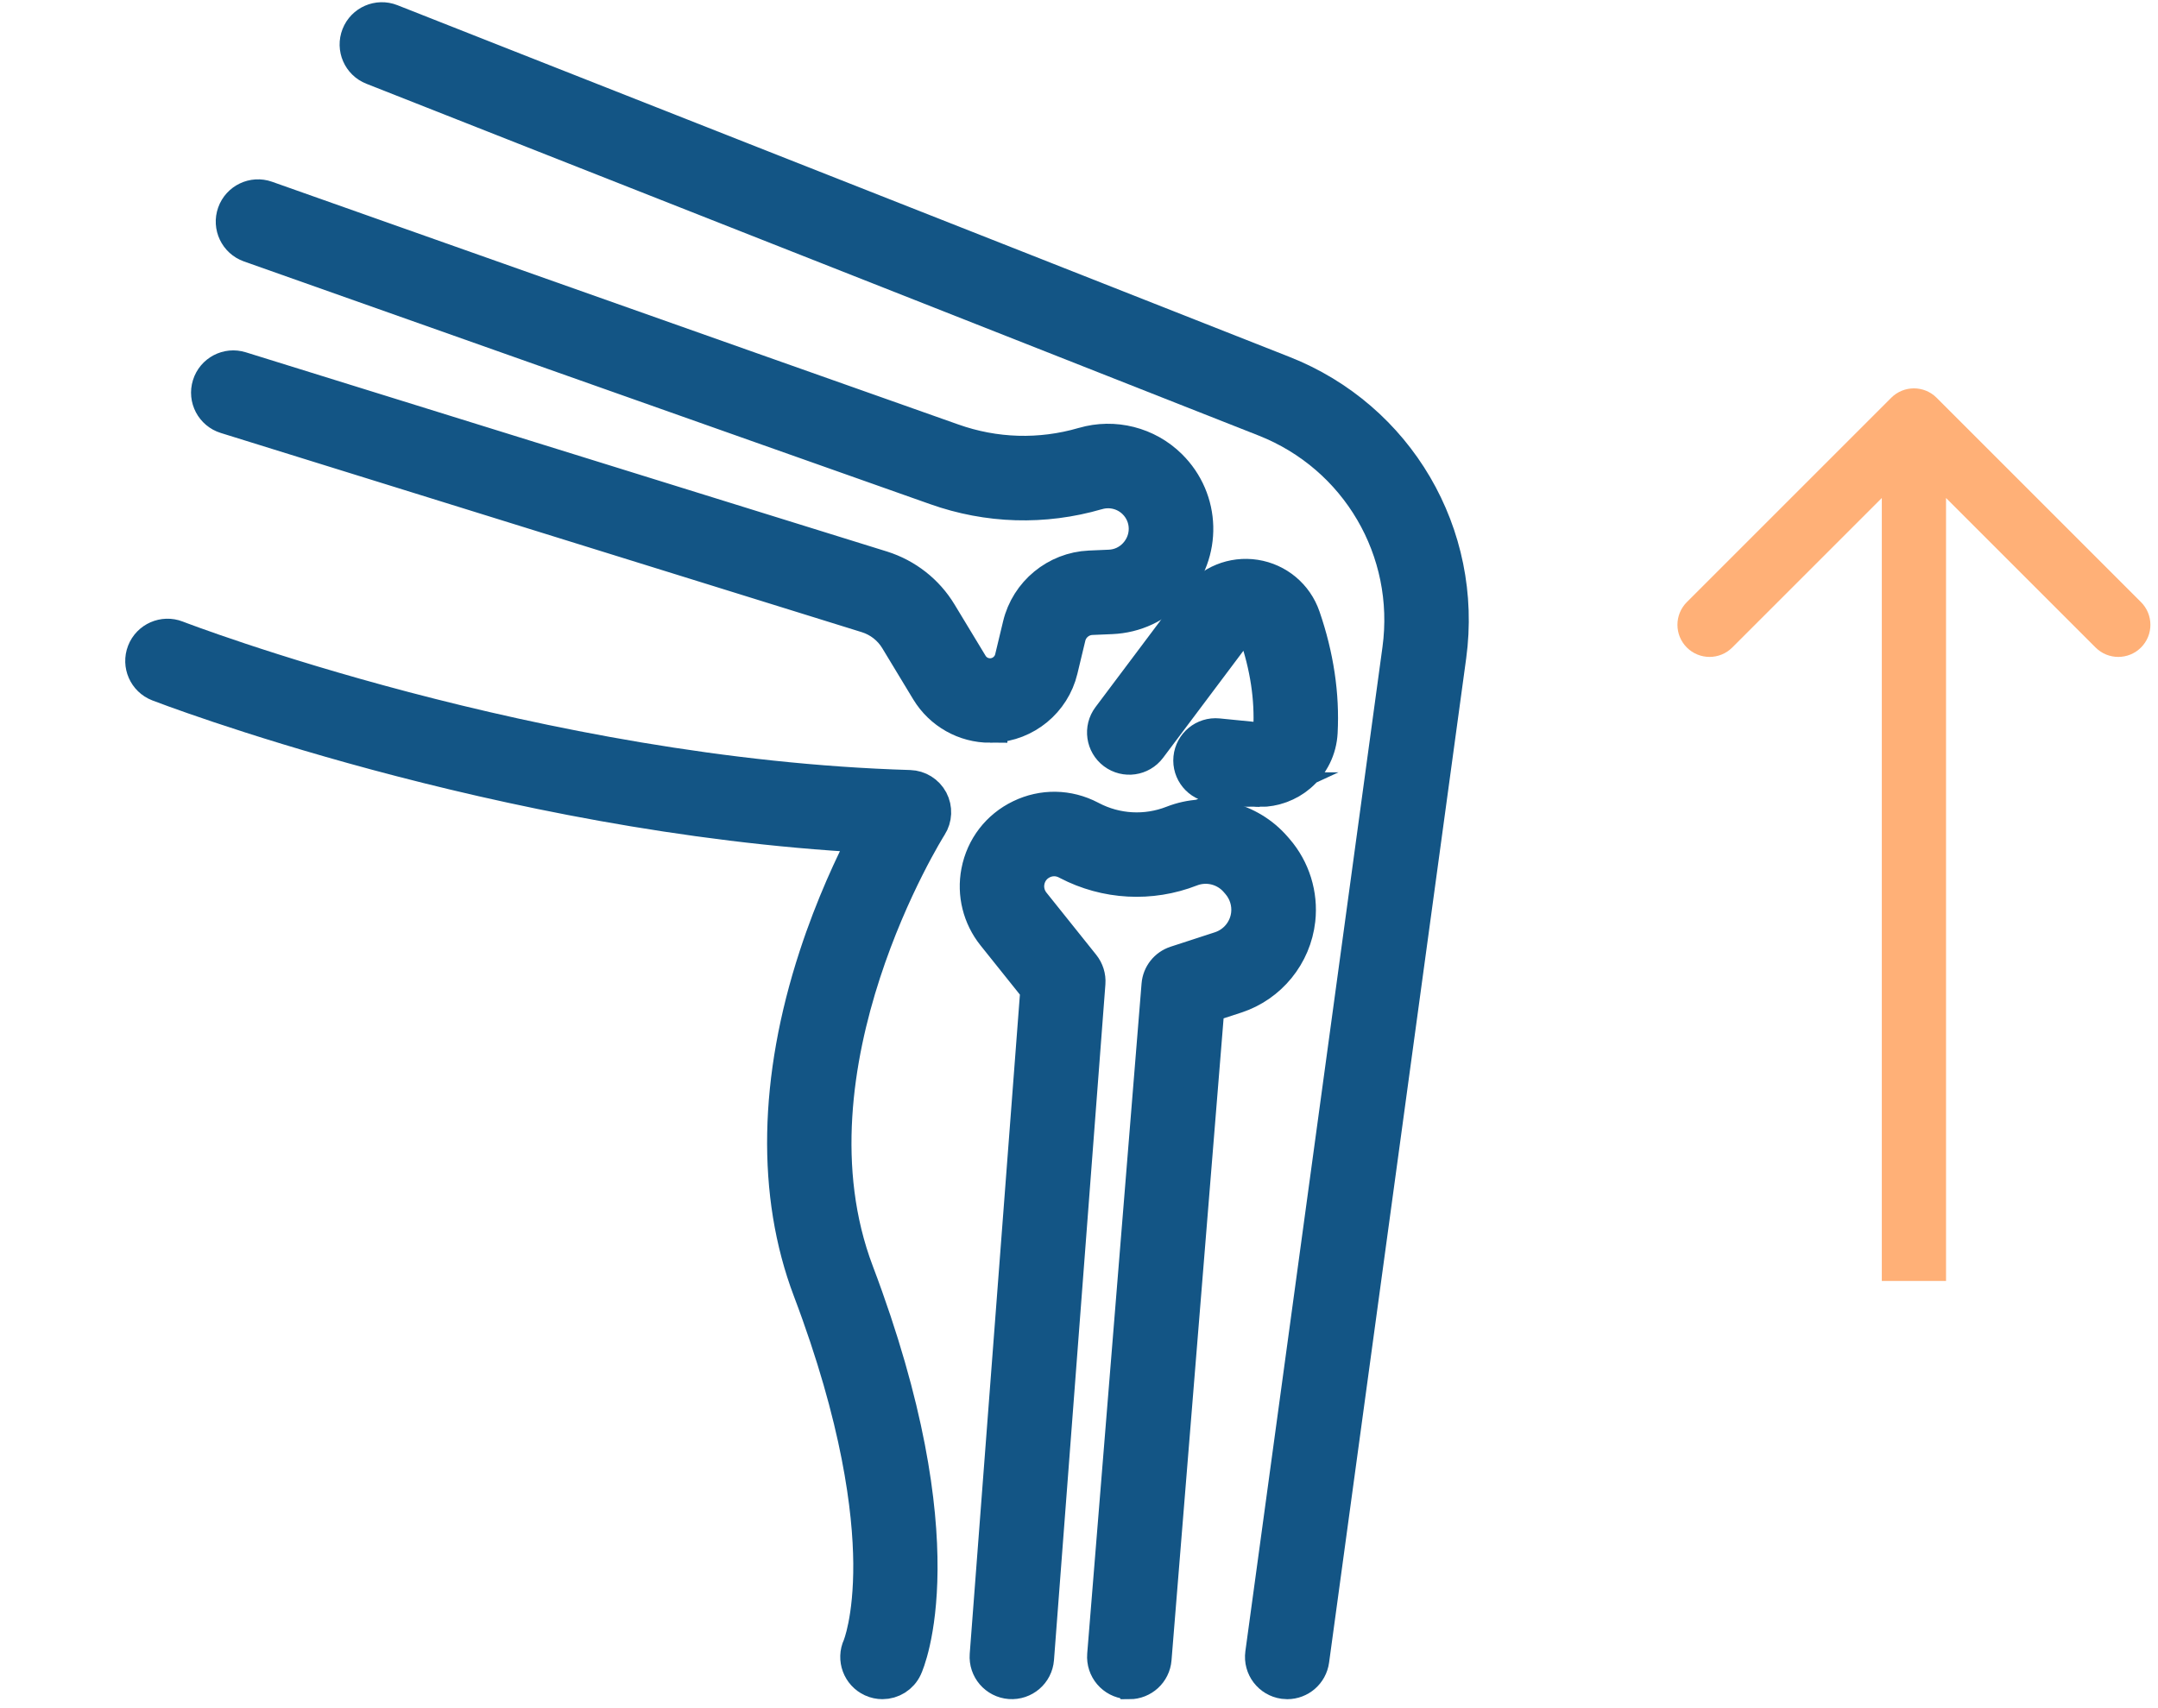 <svg width="168" height="133" viewBox="0 0 168 133" fill="none" xmlns="http://www.w3.org/2000/svg">
<path d="M100.214 130.955C100.125 130.955 100.036 130.947 99.948 130.936C98.886 130.792 98.143 129.812 98.287 128.751L108.96 50.564C110.01 42.868 105.698 35.505 98.472 32.657L29.017 5.268C28.018 4.876 27.53 3.749 27.922 2.75C28.314 1.752 29.442 1.263 30.44 1.655L99.896 29.044C108.79 32.55 114.097 41.618 112.806 51.089L102.133 129.276C102 130.248 101.168 130.955 100.214 130.955Z" fill="#135585" stroke="#135585" stroke-width="2.695" stroke-miterlimit="10"/>
<path d="M68.702 130.954C68.432 130.954 68.154 130.899 67.892 130.777C66.919 130.329 66.49 129.176 66.938 128.203C66.938 128.203 67.807 126.132 67.774 121.713C67.74 117.597 66.897 110.566 63.058 100.43C60.248 93 60.414 84.021 63.539 74.461C64.834 70.5 66.376 67.22 67.507 65.053C38.968 63.533 12.608 53.382 12.334 53.274C11.336 52.886 10.84 51.762 11.229 50.76C11.617 49.761 12.745 49.266 13.743 49.654C14.021 49.761 41.772 60.438 70.817 61.303C71.516 61.325 72.148 61.717 72.478 62.335C72.803 62.952 72.773 63.7 72.396 64.287C72.278 64.472 60.625 83.045 66.686 99.054C74.686 120.185 70.64 129.442 70.462 129.823C70.137 130.533 69.43 130.954 68.698 130.954H68.702Z" fill="#135585" stroke="#135585" stroke-width="2.695" stroke-miterlimit="10"/>
<path d="M77.078 56.484C75.11 56.484 73.28 55.456 72.251 53.762L69.837 49.772C69.308 48.896 68.476 48.245 67.499 47.938L17.585 32.424C16.561 32.106 15.988 31.019 16.309 29.994C16.627 28.97 17.715 28.397 18.739 28.718L68.661 44.232C70.543 44.828 72.141 46.078 73.158 47.764L75.573 51.754C75.905 52.305 76.504 52.627 77.152 52.601C77.932 52.568 78.605 52.013 78.786 51.255L79.404 48.681C80.007 46.163 82.237 44.328 84.822 44.214L86.375 44.147C87.163 44.114 87.891 43.774 88.424 43.193C89.522 41.998 89.474 40.197 88.339 39.077C87.577 38.326 86.467 38.049 85.443 38.345L85.41 38.352C81.264 39.558 76.919 39.428 72.847 37.979L19.438 19.085C18.428 18.726 17.896 17.616 18.255 16.607C18.613 15.597 19.723 15.065 20.732 15.423L74.145 34.317C77.448 35.493 80.968 35.597 84.33 34.621L84.363 34.613C86.73 33.925 89.3 34.573 91.06 36.311C93.694 38.907 93.801 43.075 91.301 45.8C90.051 47.165 88.365 47.949 86.541 48.027L84.988 48.093C84.123 48.13 83.379 48.744 83.18 49.584L82.562 52.157C81.978 54.594 79.822 56.37 77.322 56.477C77.24 56.477 77.159 56.481 77.078 56.481V56.484Z" fill="#135585" stroke="#135585" stroke-width="2.695" stroke-miterlimit="10"/>
<path d="M98.069 61.481C97.918 61.481 97.762 61.473 97.607 61.459L94.438 61.144C93.369 61.037 92.592 60.087 92.696 59.021C92.803 57.953 93.753 57.176 94.818 57.279L97.988 57.594C98.302 57.623 98.52 57.483 98.624 57.394C98.724 57.309 98.897 57.117 98.912 56.81C99.042 54.391 98.661 51.865 97.777 49.31C97.633 48.896 97.3 48.785 97.111 48.755C96.923 48.726 96.568 48.729 96.305 49.084L89.467 58.197C88.824 59.055 87.607 59.228 86.749 58.585C85.891 57.941 85.717 56.725 86.361 55.867L93.199 46.755C94.253 45.353 95.98 44.65 97.714 44.92C99.445 45.19 100.876 46.388 101.446 48.045C102.492 51.078 102.943 54.099 102.788 57.024C102.718 58.319 102.137 59.498 101.15 60.345C100.292 61.081 99.186 61.484 98.062 61.484L98.069 61.481Z" fill="#135585" stroke="#135585" stroke-width="2.695" stroke-miterlimit="10"/>
<path d="M87.921 130.954C87.869 130.954 87.814 130.954 87.762 130.947C86.693 130.862 85.898 129.923 85.983 128.854L90.214 76.684C90.276 75.903 90.802 75.238 91.549 74.994L94.999 73.869C96.19 73.481 97.048 72.427 97.185 71.185C97.285 70.301 97.004 69.409 96.423 68.736L96.279 68.57C95.395 67.549 93.956 67.194 92.699 67.686C89.585 68.903 86.098 68.714 83.135 67.168L83.05 67.124C82.448 66.81 81.752 66.799 81.142 67.094C80.532 67.39 80.106 67.941 79.981 68.611C79.862 69.221 80.022 69.853 80.41 70.338L84.289 75.186C84.596 75.571 84.748 76.055 84.711 76.547L80.709 129.157C80.628 130.226 79.7 131.025 78.627 130.947C77.558 130.866 76.756 129.934 76.837 128.865L80.783 77.017L77.381 72.764C76.283 71.388 75.839 69.609 76.172 67.878C76.534 65.992 77.732 64.432 79.459 63.6C81.186 62.764 83.154 62.797 84.855 63.685L84.94 63.729C86.911 64.757 89.222 64.883 91.293 64.073C94.078 62.982 97.266 63.77 99.222 66.029L99.367 66.196C100.657 67.682 101.271 69.657 101.053 71.614C100.746 74.369 98.845 76.706 96.208 77.564L93.986 78.289L89.859 129.172C89.777 130.189 88.927 130.958 87.924 130.958L87.921 130.954Z" fill="#135585" stroke="#135585" stroke-width="2.695" stroke-miterlimit="10"/>
<path d="M150.766 30.971C149.79 29.995 148.207 29.995 147.231 30.971L131.321 46.881C130.345 47.858 130.345 49.441 131.321 50.417C132.297 51.393 133.88 51.393 134.856 50.417L148.999 36.275L163.141 50.417C164.117 51.393 165.7 51.393 166.676 50.417C167.653 49.441 167.653 47.858 166.676 46.881L150.766 30.971ZM151.499 99.739L151.499 32.739L146.499 32.739L146.499 99.739L151.499 99.739Z" fill="#FFB077"/>
</svg>
